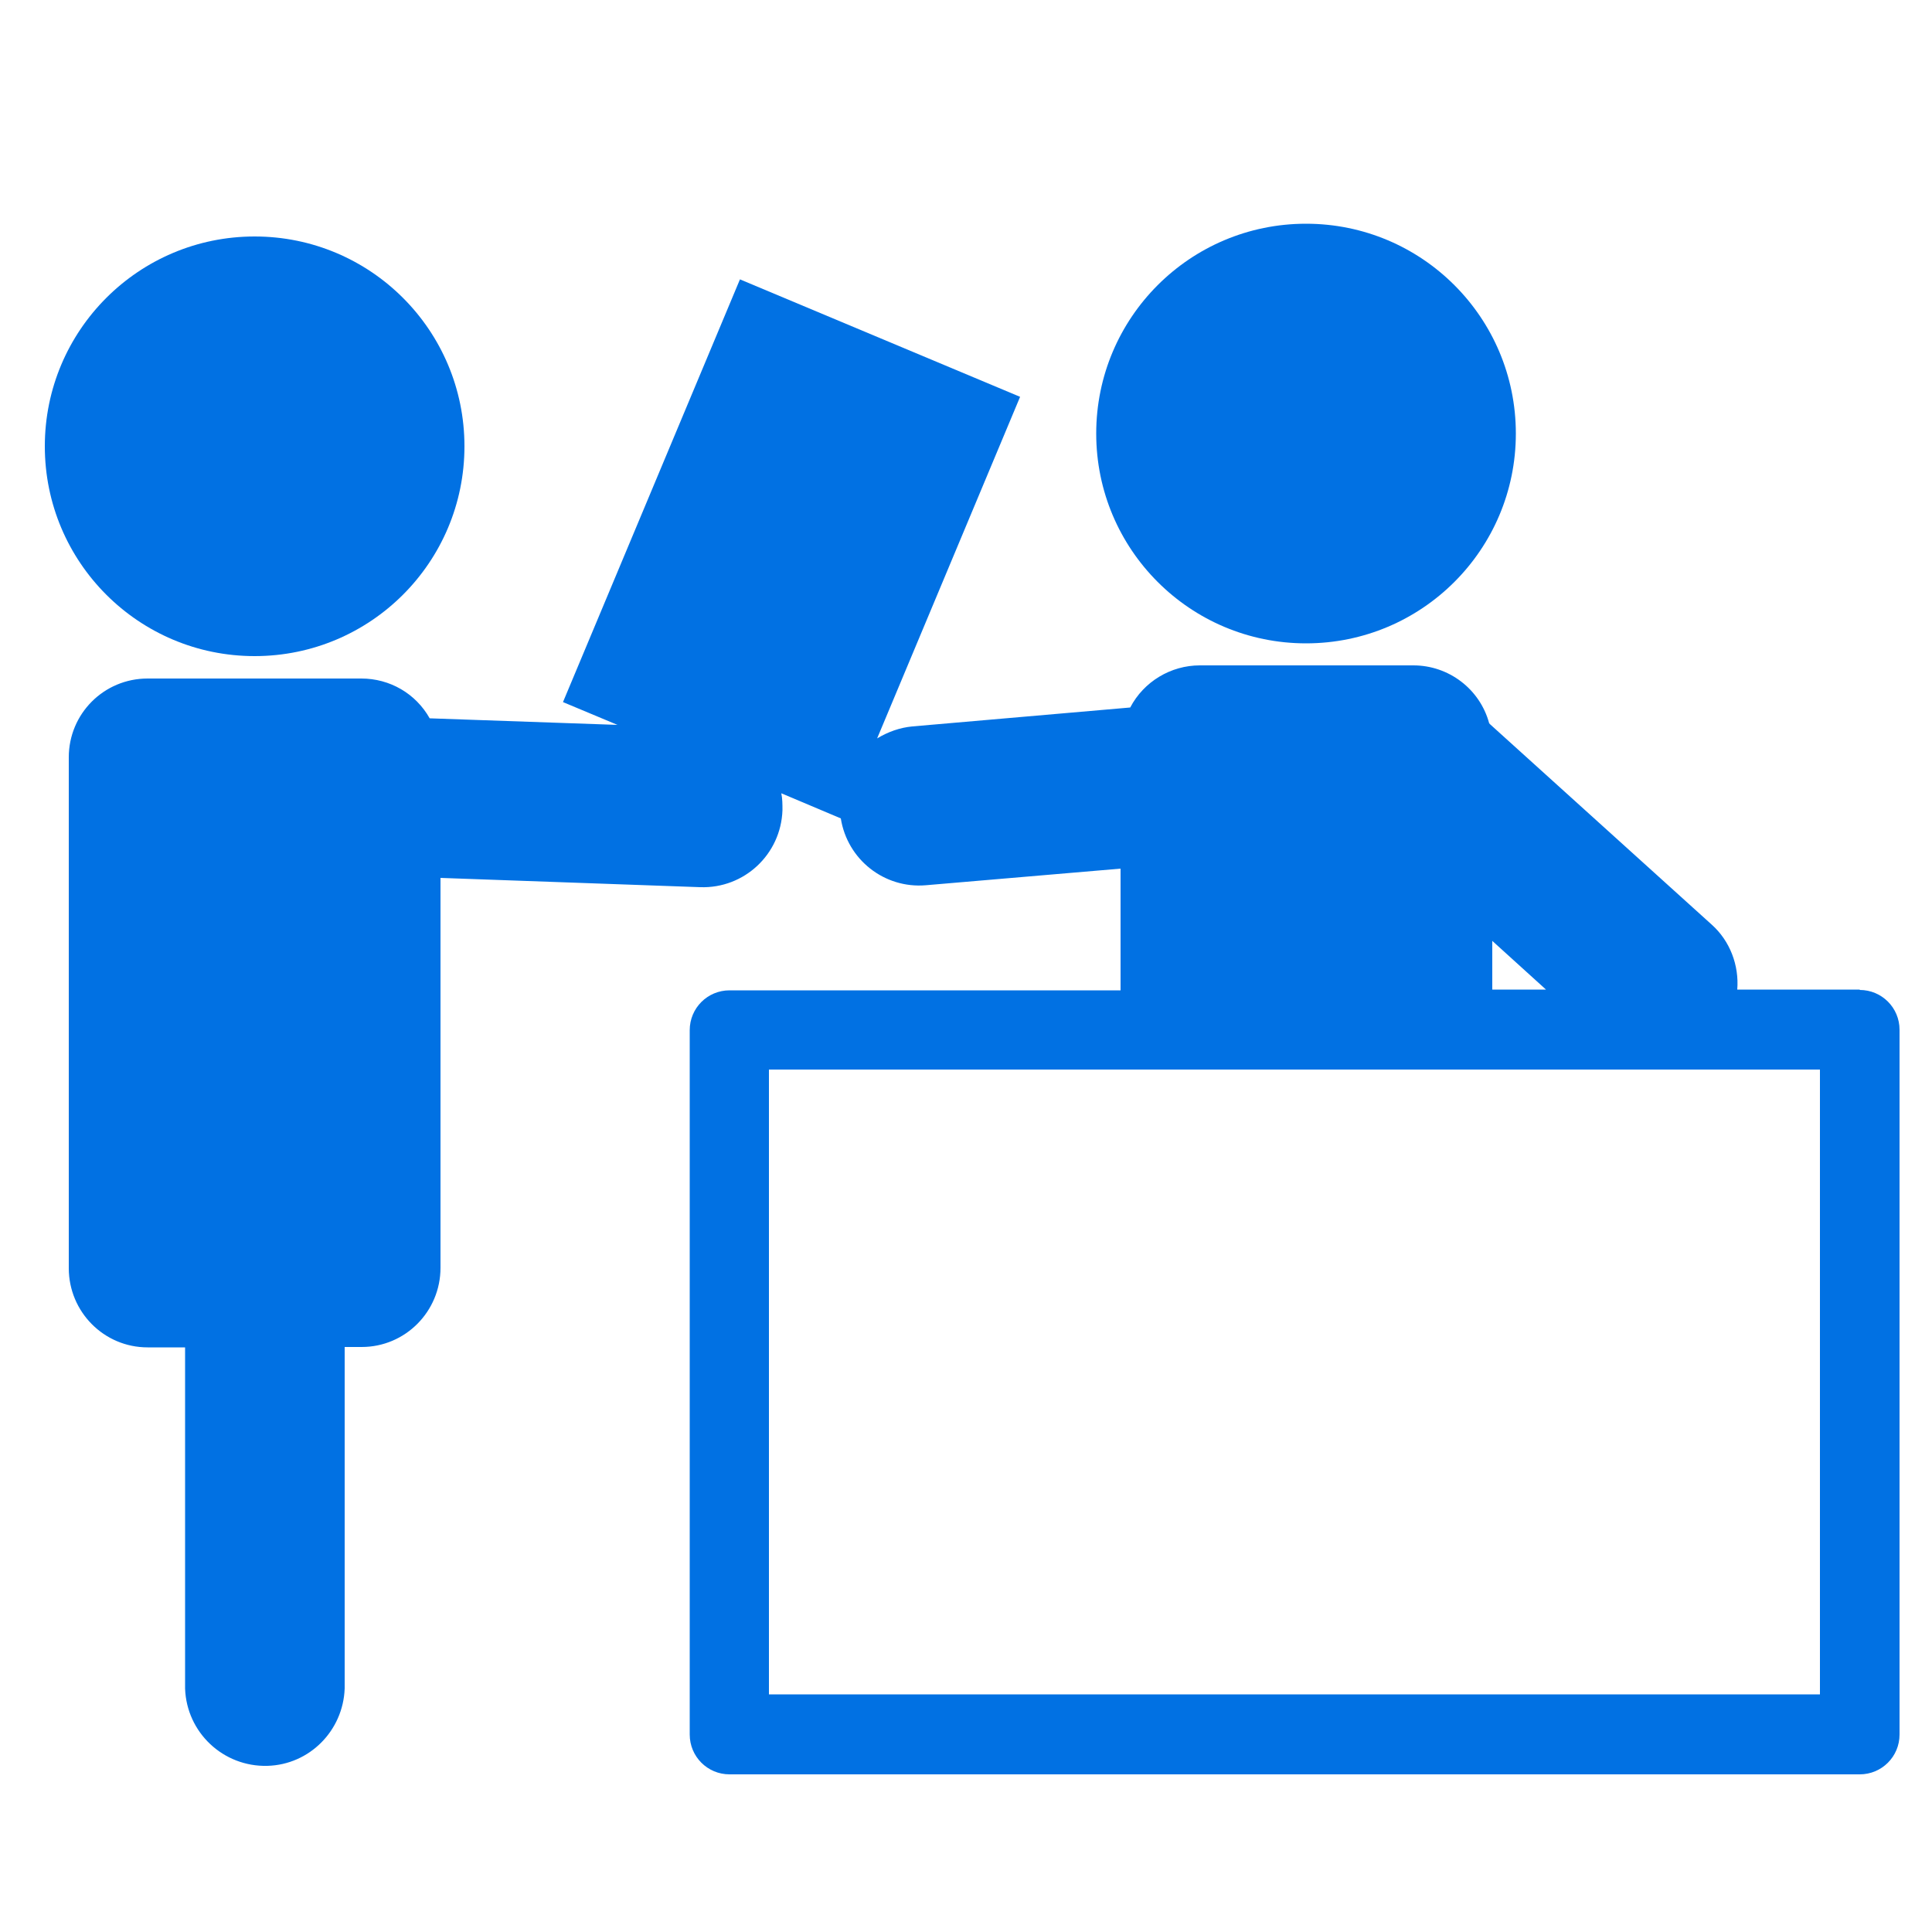 <?xml version="1.0" encoding="UTF-8"?>
<svg id="_レイヤー_1" data-name="レイヤー 1" xmlns="http://www.w3.org/2000/svg" xmlns:xlink="http://www.w3.org/1999/xlink" viewBox="0 0 50 50">
  <defs>
    <style>
      .cls-1 {
        fill: #0171e3;
      }

      .cls-2 {
        clip-path: url(#clippath);
      }

      .cls-3 {
        fill: none;
      }
    </style>
    <clipPath id="clippath">
      <rect class="cls-3" x="1.16" y="5.79" width="48" height="40.12"/>
    </clipPath>
  </defs>
  <g class="cls-2">
    <path id="_パス_9397" data-name="パス 9397" class="cls-1" d="M28.37,11.22c0,3,2.43,5.43,5.43,5.43s5.43-2.43,5.43-5.43c0-3-2.43-5.43-5.43-5.43-3,0-5.43,2.43-5.43,5.43h0"/>
    <path id="_パス_9398" data-name="パス 9398" class="cls-1" d="M6.59,16.98c3,0,5.43-2.43,5.43-5.43s-2.43-5.43-5.43-5.43S1.16,8.55,1.16,11.55c0,3,2.43,5.43,5.43,5.43h0"/>
    <path id="_パス_9399" data-name="パス 9399" class="cls-1" d="M48.13,25.61h-3.17c.05-.63-.19-1.26-.66-1.68l-5.73-5.18s-.02-.02-.03-.03c-.24-.89-1.05-1.5-1.96-1.5h-5.53c-.75,0-1.45,.42-1.8,1.09l-5.64,.49c-.32,.03-.63,.14-.91,.31l3.7-8.84-7.25-3.04-4.58,10.94,1.41,.59-4.86-.17c-.36-.64-1.03-1.03-1.77-1.03H3.82c-1.13,0-2.04,.91-2.04,2.04,0,0,0,0,0,0v13.22c0,1.13,.91,2.05,2.04,2.05h.97v8.83c.04,1.14,.99,2.03,2.13,2,1.09-.03,1.96-.91,2-2v-8.84h.44c1.13,0,2.04-.92,2.04-2.05v-10.09l6.72,.24c1.14,.04,2.09-.85,2.13-1.99,0,0,0,0,0,0,0-.15,0-.3-.03-.44l1.54,.65c.17,1.07,1.13,1.82,2.2,1.73l5.04-.43v3.15h-10.12c-.57,0-1.03,.46-1.03,1.03v18.23c0,.57,.46,1.03,1.03,1.03h29.25c.57,0,1.03-.46,1.03-1.03V26.65c0-.57-.46-1.03-1.03-1.03m-28.22,2.06h27.19v16.17H19.9V27.68Zm18.71-3.33l1.39,1.26h-1.39v-1.26Z"/>
  </g>
</svg>